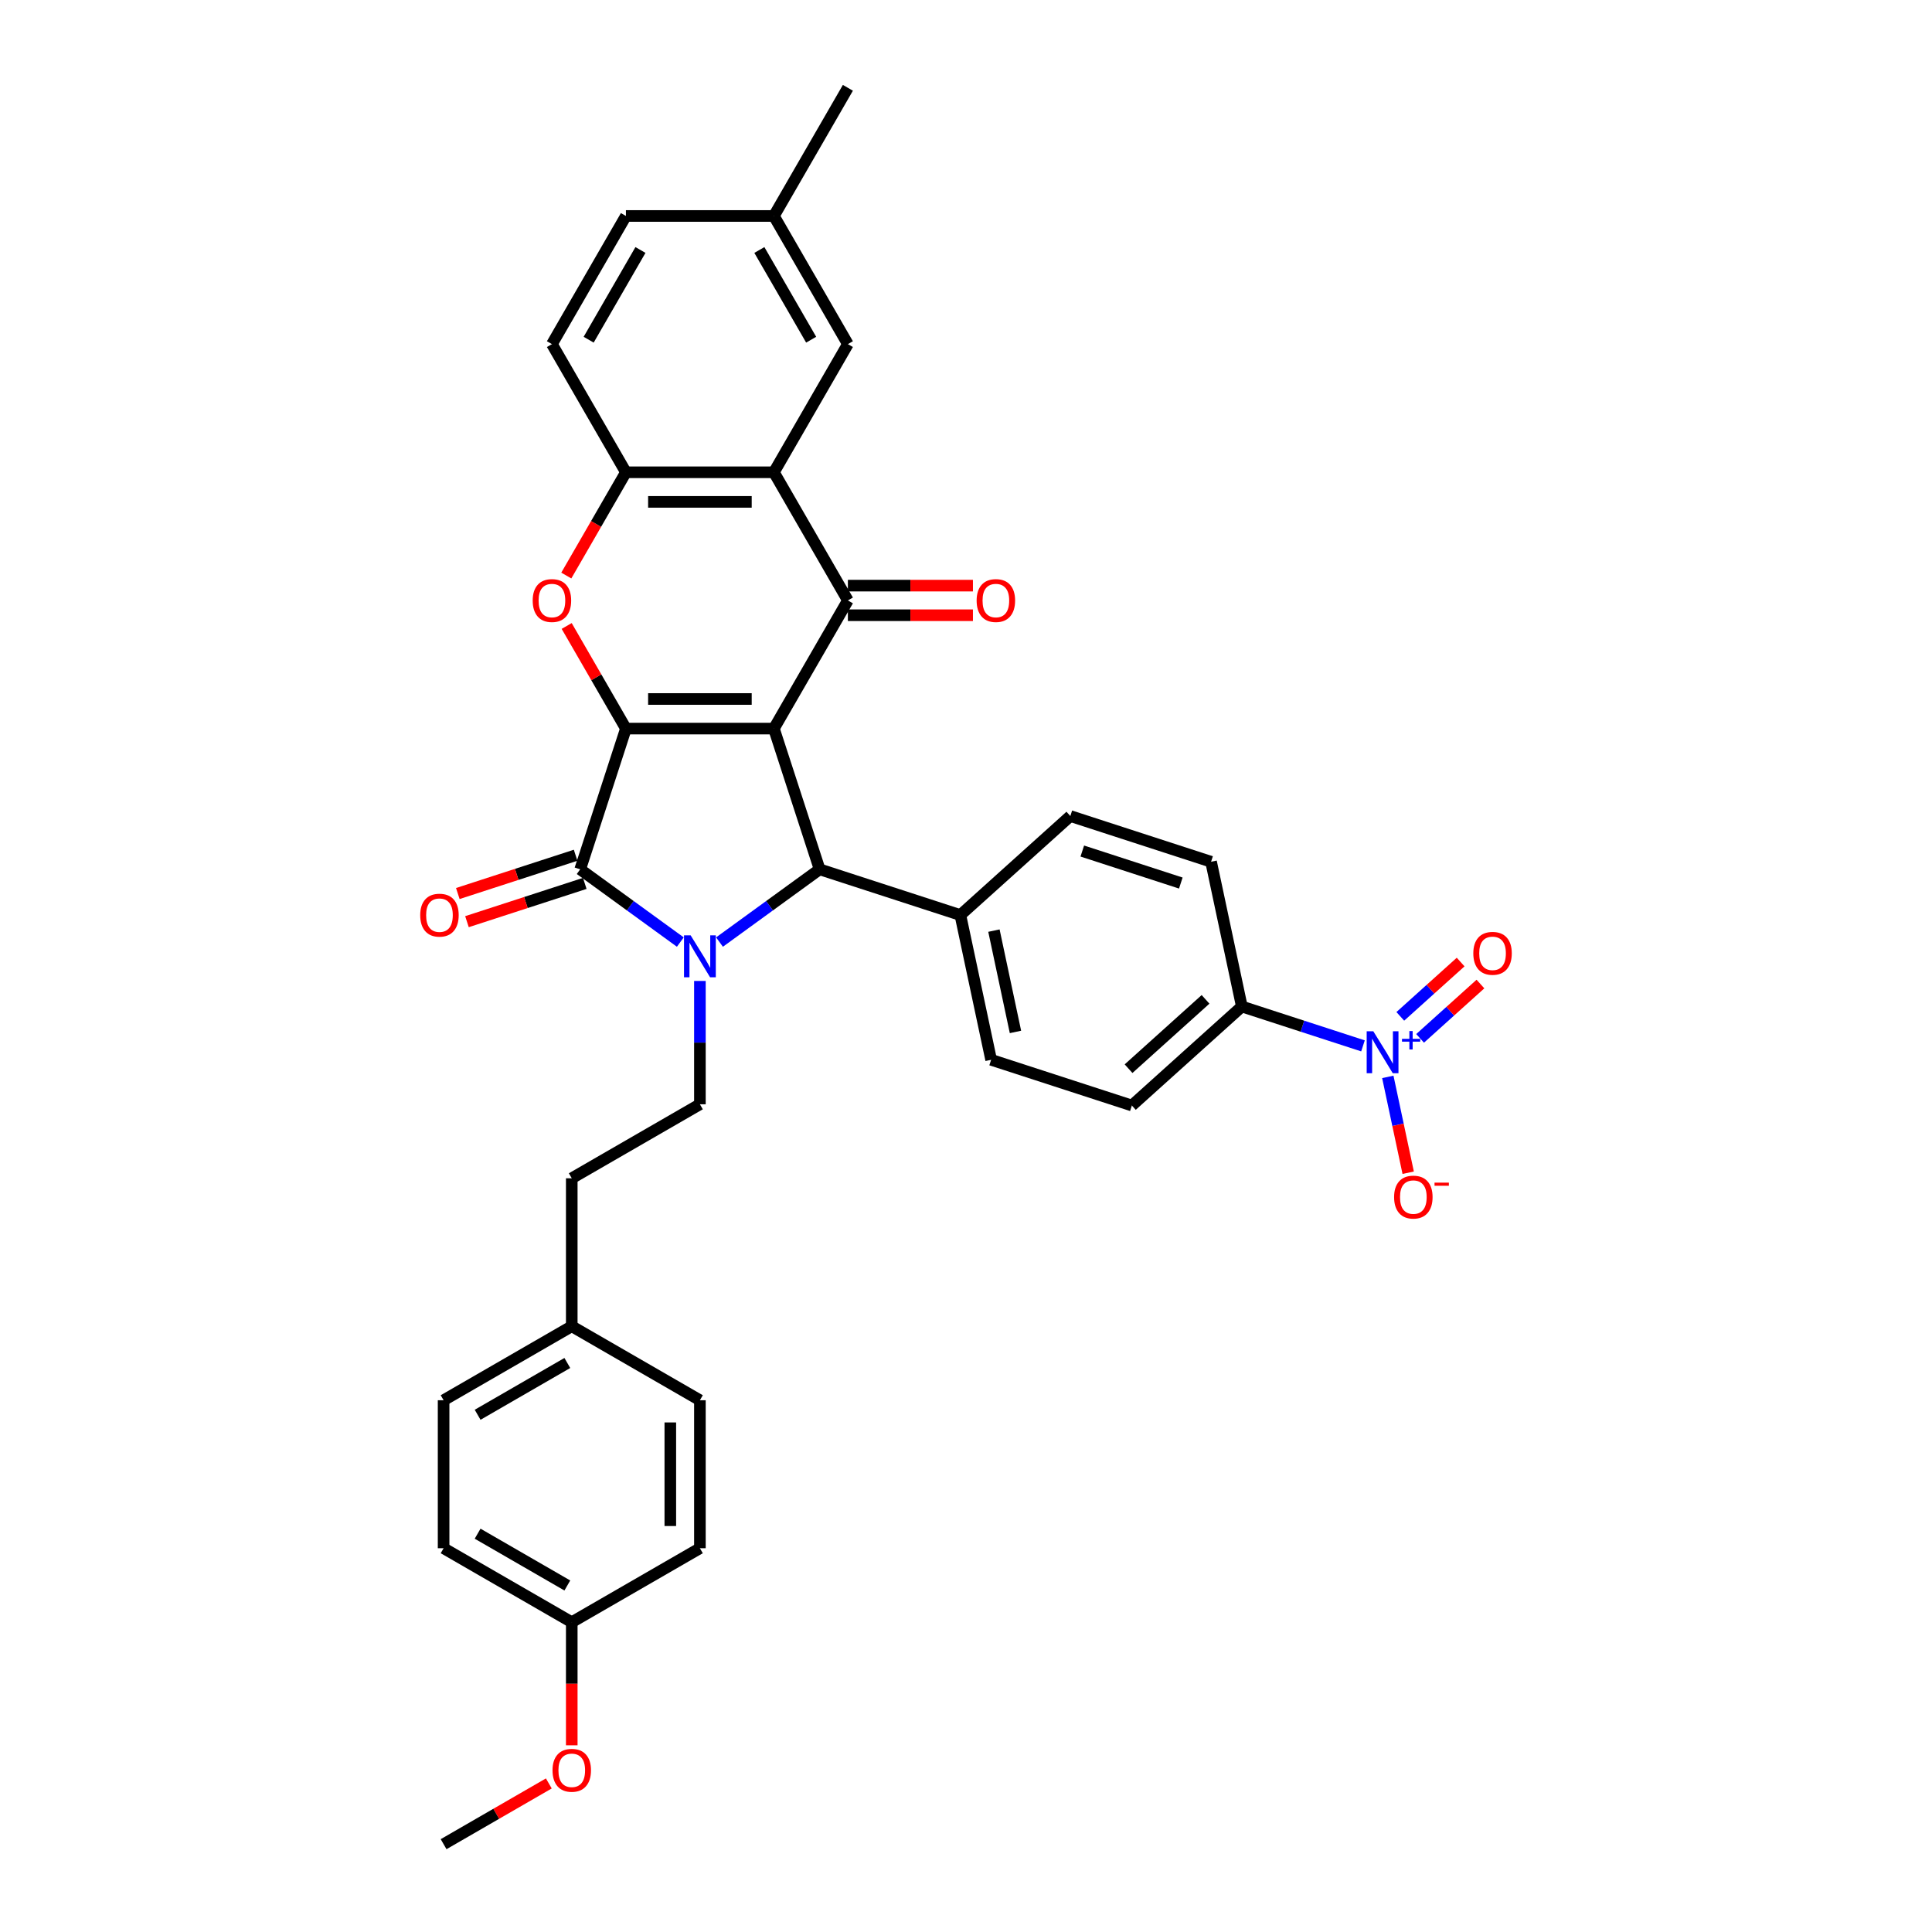 <?xml version='1.0' encoding='iso-8859-1'?>
<svg version='1.1' baseProfile='full'
              xmlns='http://www.w3.org/2000/svg'
                      xmlns:rdkit='http://www.rdkit.org/xml'
                      xmlns:xlink='http://www.w3.org/1999/xlink'
                  xml:space='preserve'
width='1000px' height='1000px' viewBox='0 0 1000 1000'>
<!-- END OF HEADER -->
<rect style='opacity:1.0;fill:#FFFFFF;stroke:none' width='1000' height='1000' x='0' y='0'> </rect>
<path class='bond-0' d='M 400.569,377.116 L 323.975,377.116' style='fill:none;fill-rule:evenodd;stroke:#000000;stroke-width:6px;stroke-linecap:butt;stroke-linejoin:miter;stroke-opacity:1' />
<path class='bond-0' d='M 389.08,361.797 L 335.464,361.797' style='fill:none;fill-rule:evenodd;stroke:#000000;stroke-width:6px;stroke-linecap:butt;stroke-linejoin:miter;stroke-opacity:1' />
<path class='bond-3' d='M 400.569,377.116 L 438.866,310.784' style='fill:none;fill-rule:evenodd;stroke:#000000;stroke-width:6px;stroke-linecap:butt;stroke-linejoin:miter;stroke-opacity:1' />
<path class='bond-4' d='M 400.569,377.116 L 424.238,449.961' style='fill:none;fill-rule:evenodd;stroke:#000000;stroke-width:6px;stroke-linecap:butt;stroke-linejoin:miter;stroke-opacity:1' />
<path class='bond-2' d='M 323.975,377.116 L 300.306,449.961' style='fill:none;fill-rule:evenodd;stroke:#000000;stroke-width:6px;stroke-linecap:butt;stroke-linejoin:miter;stroke-opacity:1' />
<path class='bond-5' d='M 323.975,377.116 L 308.643,350.56' style='fill:none;fill-rule:evenodd;stroke:#000000;stroke-width:6px;stroke-linecap:butt;stroke-linejoin:miter;stroke-opacity:1' />
<path class='bond-5' d='M 308.643,350.56 L 293.311,324.004' style='fill:none;fill-rule:evenodd;stroke:#FF0000;stroke-width:6px;stroke-linecap:butt;stroke-linejoin:miter;stroke-opacity:1' />
<path class='bond-1' d='M 372.413,487.614 L 398.325,468.788' style='fill:none;fill-rule:evenodd;stroke:#0000FF;stroke-width:6px;stroke-linecap:butt;stroke-linejoin:miter;stroke-opacity:1' />
<path class='bond-1' d='M 398.325,468.788 L 424.238,449.961' style='fill:none;fill-rule:evenodd;stroke:#000000;stroke-width:6px;stroke-linecap:butt;stroke-linejoin:miter;stroke-opacity:1' />
<path class='bond-9' d='M 362.272,507.742 L 362.272,539.659' style='fill:none;fill-rule:evenodd;stroke:#0000FF;stroke-width:6px;stroke-linecap:butt;stroke-linejoin:miter;stroke-opacity:1' />
<path class='bond-9' d='M 362.272,539.659 L 362.272,571.576' style='fill:none;fill-rule:evenodd;stroke:#000000;stroke-width:6px;stroke-linecap:butt;stroke-linejoin:miter;stroke-opacity:1' />
<path class='bond-34' d='M 352.131,487.614 L 326.219,468.788' style='fill:none;fill-rule:evenodd;stroke:#0000FF;stroke-width:6px;stroke-linecap:butt;stroke-linejoin:miter;stroke-opacity:1' />
<path class='bond-34' d='M 326.219,468.788 L 300.306,449.961' style='fill:none;fill-rule:evenodd;stroke:#000000;stroke-width:6px;stroke-linecap:butt;stroke-linejoin:miter;stroke-opacity:1' />
<path class='bond-13' d='M 297.939,442.677 L 267.453,452.582' style='fill:none;fill-rule:evenodd;stroke:#000000;stroke-width:6px;stroke-linecap:butt;stroke-linejoin:miter;stroke-opacity:1' />
<path class='bond-13' d='M 267.453,452.582 L 236.966,462.488' style='fill:none;fill-rule:evenodd;stroke:#FF0000;stroke-width:6px;stroke-linecap:butt;stroke-linejoin:miter;stroke-opacity:1' />
<path class='bond-13' d='M 302.673,457.246 L 272.187,467.151' style='fill:none;fill-rule:evenodd;stroke:#000000;stroke-width:6px;stroke-linecap:butt;stroke-linejoin:miter;stroke-opacity:1' />
<path class='bond-13' d='M 272.187,467.151 L 241.7,477.057' style='fill:none;fill-rule:evenodd;stroke:#FF0000;stroke-width:6px;stroke-linecap:butt;stroke-linejoin:miter;stroke-opacity:1' />
<path class='bond-6' d='M 438.866,310.784 L 400.569,244.451' style='fill:none;fill-rule:evenodd;stroke:#000000;stroke-width:6px;stroke-linecap:butt;stroke-linejoin:miter;stroke-opacity:1' />
<path class='bond-14' d='M 438.866,318.443 L 471.227,318.443' style='fill:none;fill-rule:evenodd;stroke:#000000;stroke-width:6px;stroke-linecap:butt;stroke-linejoin:miter;stroke-opacity:1' />
<path class='bond-14' d='M 471.227,318.443 L 503.588,318.443' style='fill:none;fill-rule:evenodd;stroke:#FF0000;stroke-width:6px;stroke-linecap:butt;stroke-linejoin:miter;stroke-opacity:1' />
<path class='bond-14' d='M 438.866,303.124 L 471.227,303.124' style='fill:none;fill-rule:evenodd;stroke:#000000;stroke-width:6px;stroke-linecap:butt;stroke-linejoin:miter;stroke-opacity:1' />
<path class='bond-14' d='M 471.227,303.124 L 503.588,303.124' style='fill:none;fill-rule:evenodd;stroke:#FF0000;stroke-width:6px;stroke-linecap:butt;stroke-linejoin:miter;stroke-opacity:1' />
<path class='bond-11' d='M 424.238,449.961 L 497.083,473.63' style='fill:none;fill-rule:evenodd;stroke:#000000;stroke-width:6px;stroke-linecap:butt;stroke-linejoin:miter;stroke-opacity:1' />
<path class='bond-35' d='M 293.116,297.901 L 308.546,271.176' style='fill:none;fill-rule:evenodd;stroke:#FF0000;stroke-width:6px;stroke-linecap:butt;stroke-linejoin:miter;stroke-opacity:1' />
<path class='bond-35' d='M 308.546,271.176 L 323.975,244.451' style='fill:none;fill-rule:evenodd;stroke:#000000;stroke-width:6px;stroke-linecap:butt;stroke-linejoin:miter;stroke-opacity:1' />
<path class='bond-8' d='M 400.569,244.451 L 323.975,244.451' style='fill:none;fill-rule:evenodd;stroke:#000000;stroke-width:6px;stroke-linecap:butt;stroke-linejoin:miter;stroke-opacity:1' />
<path class='bond-8' d='M 389.08,259.77 L 335.464,259.77' style='fill:none;fill-rule:evenodd;stroke:#000000;stroke-width:6px;stroke-linecap:butt;stroke-linejoin:miter;stroke-opacity:1' />
<path class='bond-15' d='M 400.569,244.451 L 438.866,178.119' style='fill:none;fill-rule:evenodd;stroke:#000000;stroke-width:6px;stroke-linecap:butt;stroke-linejoin:miter;stroke-opacity:1' />
<path class='bond-7' d='M 705.477,541.341 L 674.125,531.154' style='fill:none;fill-rule:evenodd;stroke:#0000FF;stroke-width:6px;stroke-linecap:butt;stroke-linejoin:miter;stroke-opacity:1' />
<path class='bond-7' d='M 674.125,531.154 L 642.773,520.968' style='fill:none;fill-rule:evenodd;stroke:#000000;stroke-width:6px;stroke-linecap:butt;stroke-linejoin:miter;stroke-opacity:1' />
<path class='bond-12' d='M 718.331,557.397 L 723.603,582.198' style='fill:none;fill-rule:evenodd;stroke:#0000FF;stroke-width:6px;stroke-linecap:butt;stroke-linejoin:miter;stroke-opacity:1' />
<path class='bond-12' d='M 723.603,582.198 L 728.874,607' style='fill:none;fill-rule:evenodd;stroke:#FF0000;stroke-width:6px;stroke-linecap:butt;stroke-linejoin:miter;stroke-opacity:1' />
<path class='bond-16' d='M 735.042,537.454 L 750.658,523.394' style='fill:none;fill-rule:evenodd;stroke:#0000FF;stroke-width:6px;stroke-linecap:butt;stroke-linejoin:miter;stroke-opacity:1' />
<path class='bond-16' d='M 750.658,523.394 L 766.273,509.334' style='fill:none;fill-rule:evenodd;stroke:#FF0000;stroke-width:6px;stroke-linecap:butt;stroke-linejoin:miter;stroke-opacity:1' />
<path class='bond-16' d='M 724.792,526.07 L 740.407,512.01' style='fill:none;fill-rule:evenodd;stroke:#0000FF;stroke-width:6px;stroke-linecap:butt;stroke-linejoin:miter;stroke-opacity:1' />
<path class='bond-16' d='M 740.407,512.01 L 756.023,497.95' style='fill:none;fill-rule:evenodd;stroke:#FF0000;stroke-width:6px;stroke-linecap:butt;stroke-linejoin:miter;stroke-opacity:1' />
<path class='bond-17' d='M 323.975,244.451 L 285.678,178.119' style='fill:none;fill-rule:evenodd;stroke:#000000;stroke-width:6px;stroke-linecap:butt;stroke-linejoin:miter;stroke-opacity:1' />
<path class='bond-22' d='M 362.272,571.576 L 295.94,609.873' style='fill:none;fill-rule:evenodd;stroke:#000000;stroke-width:6px;stroke-linecap:butt;stroke-linejoin:miter;stroke-opacity:1' />
<path class='bond-10' d='M 642.773,520.968 L 585.853,572.219' style='fill:none;fill-rule:evenodd;stroke:#000000;stroke-width:6px;stroke-linecap:butt;stroke-linejoin:miter;stroke-opacity:1' />
<path class='bond-10' d='M 623.985,517.271 L 584.141,553.147' style='fill:none;fill-rule:evenodd;stroke:#000000;stroke-width:6px;stroke-linecap:butt;stroke-linejoin:miter;stroke-opacity:1' />
<path class='bond-36' d='M 642.773,520.968 L 626.849,446.047' style='fill:none;fill-rule:evenodd;stroke:#000000;stroke-width:6px;stroke-linecap:butt;stroke-linejoin:miter;stroke-opacity:1' />
<path class='bond-20' d='M 497.083,473.63 L 554.003,422.379' style='fill:none;fill-rule:evenodd;stroke:#000000;stroke-width:6px;stroke-linecap:butt;stroke-linejoin:miter;stroke-opacity:1' />
<path class='bond-21' d='M 497.083,473.63 L 513.008,548.55' style='fill:none;fill-rule:evenodd;stroke:#000000;stroke-width:6px;stroke-linecap:butt;stroke-linejoin:miter;stroke-opacity:1' />
<path class='bond-21' d='M 514.456,481.683 L 525.603,534.127' style='fill:none;fill-rule:evenodd;stroke:#000000;stroke-width:6px;stroke-linecap:butt;stroke-linejoin:miter;stroke-opacity:1' />
<path class='bond-23' d='M 438.866,178.119 L 400.569,111.787' style='fill:none;fill-rule:evenodd;stroke:#000000;stroke-width:6px;stroke-linecap:butt;stroke-linejoin:miter;stroke-opacity:1' />
<path class='bond-23' d='M 419.855,175.829 L 393.047,129.396' style='fill:none;fill-rule:evenodd;stroke:#000000;stroke-width:6px;stroke-linecap:butt;stroke-linejoin:miter;stroke-opacity:1' />
<path class='bond-37' d='M 285.678,178.119 L 323.975,111.787' style='fill:none;fill-rule:evenodd;stroke:#000000;stroke-width:6px;stroke-linecap:butt;stroke-linejoin:miter;stroke-opacity:1' />
<path class='bond-37' d='M 304.689,175.829 L 331.497,129.396' style='fill:none;fill-rule:evenodd;stroke:#000000;stroke-width:6px;stroke-linecap:butt;stroke-linejoin:miter;stroke-opacity:1' />
<path class='bond-18' d='M 626.849,446.047 L 554.003,422.379' style='fill:none;fill-rule:evenodd;stroke:#000000;stroke-width:6px;stroke-linecap:butt;stroke-linejoin:miter;stroke-opacity:1' />
<path class='bond-18' d='M 611.188,457.066 L 560.196,440.498' style='fill:none;fill-rule:evenodd;stroke:#000000;stroke-width:6px;stroke-linecap:butt;stroke-linejoin:miter;stroke-opacity:1' />
<path class='bond-19' d='M 585.853,572.219 L 513.008,548.55' style='fill:none;fill-rule:evenodd;stroke:#000000;stroke-width:6px;stroke-linecap:butt;stroke-linejoin:miter;stroke-opacity:1' />
<path class='bond-24' d='M 295.94,609.873 L 295.94,686.467' style='fill:none;fill-rule:evenodd;stroke:#000000;stroke-width:6px;stroke-linecap:butt;stroke-linejoin:miter;stroke-opacity:1' />
<path class='bond-26' d='M 400.569,111.787 L 323.975,111.787' style='fill:none;fill-rule:evenodd;stroke:#000000;stroke-width:6px;stroke-linecap:butt;stroke-linejoin:miter;stroke-opacity:1' />
<path class='bond-32' d='M 400.569,111.787 L 438.866,45.455' style='fill:none;fill-rule:evenodd;stroke:#000000;stroke-width:6px;stroke-linecap:butt;stroke-linejoin:miter;stroke-opacity:1' />
<path class='bond-27' d='M 295.94,686.467 L 362.272,724.764' style='fill:none;fill-rule:evenodd;stroke:#000000;stroke-width:6px;stroke-linecap:butt;stroke-linejoin:miter;stroke-opacity:1' />
<path class='bond-28' d='M 295.94,686.467 L 229.608,724.764' style='fill:none;fill-rule:evenodd;stroke:#000000;stroke-width:6px;stroke-linecap:butt;stroke-linejoin:miter;stroke-opacity:1' />
<path class='bond-28' d='M 293.649,705.478 L 247.217,732.286' style='fill:none;fill-rule:evenodd;stroke:#000000;stroke-width:6px;stroke-linecap:butt;stroke-linejoin:miter;stroke-opacity:1' />
<path class='bond-25' d='M 295.94,839.655 L 229.608,801.358' style='fill:none;fill-rule:evenodd;stroke:#000000;stroke-width:6px;stroke-linecap:butt;stroke-linejoin:miter;stroke-opacity:1' />
<path class='bond-25' d='M 293.649,820.644 L 247.217,793.836' style='fill:none;fill-rule:evenodd;stroke:#000000;stroke-width:6px;stroke-linecap:butt;stroke-linejoin:miter;stroke-opacity:1' />
<path class='bond-31' d='M 295.94,839.655 L 295.94,871.51' style='fill:none;fill-rule:evenodd;stroke:#000000;stroke-width:6px;stroke-linecap:butt;stroke-linejoin:miter;stroke-opacity:1' />
<path class='bond-31' d='M 295.94,871.51 L 295.94,903.365' style='fill:none;fill-rule:evenodd;stroke:#FF0000;stroke-width:6px;stroke-linecap:butt;stroke-linejoin:miter;stroke-opacity:1' />
<path class='bond-38' d='M 295.94,839.655 L 362.272,801.358' style='fill:none;fill-rule:evenodd;stroke:#000000;stroke-width:6px;stroke-linecap:butt;stroke-linejoin:miter;stroke-opacity:1' />
<path class='bond-30' d='M 362.272,724.764 L 362.272,801.358' style='fill:none;fill-rule:evenodd;stroke:#000000;stroke-width:6px;stroke-linecap:butt;stroke-linejoin:miter;stroke-opacity:1' />
<path class='bond-30' d='M 346.953,736.253 L 346.953,789.869' style='fill:none;fill-rule:evenodd;stroke:#000000;stroke-width:6px;stroke-linecap:butt;stroke-linejoin:miter;stroke-opacity:1' />
<path class='bond-29' d='M 229.608,724.764 L 229.608,801.358' style='fill:none;fill-rule:evenodd;stroke:#000000;stroke-width:6px;stroke-linecap:butt;stroke-linejoin:miter;stroke-opacity:1' />
<path class='bond-33' d='M 284.068,923.103 L 256.838,938.824' style='fill:none;fill-rule:evenodd;stroke:#FF0000;stroke-width:6px;stroke-linecap:butt;stroke-linejoin:miter;stroke-opacity:1' />
<path class='bond-33' d='M 256.838,938.824 L 229.608,954.545' style='fill:none;fill-rule:evenodd;stroke:#000000;stroke-width:6px;stroke-linecap:butt;stroke-linejoin:miter;stroke-opacity:1' />
<path  class='atom-2' d='M 357.477 484.136
L 364.585 495.625
Q 365.29 496.759, 366.423 498.812
Q 367.557 500.864, 367.618 500.987
L 367.618 484.136
L 370.498 484.136
L 370.498 505.828
L 367.526 505.828
L 359.898 493.266
Q 359.009 491.796, 358.059 490.111
Q 357.14 488.425, 356.865 487.905
L 356.865 505.828
L 354.046 505.828
L 354.046 484.136
L 357.477 484.136
' fill='#0000FF'/>
<path  class='atom-6' d='M 275.721 310.845
Q 275.721 305.637, 278.295 302.726
Q 280.868 299.815, 285.678 299.815
Q 290.488 299.815, 293.062 302.726
Q 295.635 305.637, 295.635 310.845
Q 295.635 316.115, 293.031 319.117
Q 290.427 322.089, 285.678 322.089
Q 280.899 322.089, 278.295 319.117
Q 275.721 316.145, 275.721 310.845
M 285.678 319.638
Q 288.987 319.638, 290.764 317.432
Q 292.572 315.195, 292.572 310.845
Q 292.572 306.586, 290.764 304.442
Q 288.987 302.266, 285.678 302.266
Q 282.369 302.266, 280.562 304.411
Q 278.785 306.556, 278.785 310.845
Q 278.785 315.226, 280.562 317.432
Q 282.369 319.638, 285.678 319.638
' fill='#FF0000'/>
<path  class='atom-8' d='M 710.824 533.791
L 717.932 545.28
Q 718.636 546.413, 719.77 548.466
Q 720.903 550.519, 720.965 550.641
L 720.965 533.791
L 723.845 533.791
L 723.845 555.482
L 720.873 555.482
L 713.244 542.921
Q 712.356 541.45, 711.406 539.765
Q 710.487 538.08, 710.211 537.559
L 710.211 555.482
L 707.392 555.482
L 707.392 533.791
L 710.824 533.791
' fill='#0000FF'/>
<path  class='atom-8' d='M 725.665 537.701
L 729.486 537.701
L 729.486 533.677
L 731.185 533.677
L 731.185 537.701
L 735.108 537.701
L 735.108 539.157
L 731.185 539.157
L 731.185 543.201
L 729.486 543.201
L 729.486 539.157
L 725.665 539.157
L 725.665 537.701
' fill='#0000FF'/>
<path  class='atom-13' d='M 721.586 619.618
Q 721.586 614.409, 724.16 611.499
Q 726.733 608.588, 731.543 608.588
Q 736.353 608.588, 738.927 611.499
Q 741.5 614.409, 741.5 619.618
Q 741.5 624.888, 738.896 627.89
Q 736.292 630.862, 731.543 630.862
Q 726.764 630.862, 724.16 627.89
Q 721.586 624.918, 721.586 619.618
M 731.543 628.411
Q 734.852 628.411, 736.629 626.205
Q 738.437 623.968, 738.437 619.618
Q 738.437 615.359, 736.629 613.215
Q 734.852 611.039, 731.543 611.039
Q 728.234 611.039, 726.427 613.184
Q 724.65 615.329, 724.65 619.618
Q 724.65 623.999, 726.427 626.205
Q 728.234 628.411, 731.543 628.411
' fill='#FF0000'/>
<path  class='atom-13' d='M 742.511 612.129
L 749.933 612.129
L 749.933 613.746
L 742.511 613.746
L 742.511 612.129
' fill='#FF0000'/>
<path  class='atom-14' d='M 217.504 473.691
Q 217.504 468.483, 220.077 465.572
Q 222.651 462.662, 227.461 462.662
Q 232.271 462.662, 234.845 465.572
Q 237.418 468.483, 237.418 473.691
Q 237.418 478.961, 234.814 481.963
Q 232.21 484.935, 227.461 484.935
Q 222.682 484.935, 220.077 481.963
Q 217.504 478.992, 217.504 473.691
M 227.461 482.484
Q 230.77 482.484, 232.547 480.278
Q 234.355 478.042, 234.355 473.691
Q 234.355 469.433, 232.547 467.288
Q 230.77 465.113, 227.461 465.113
Q 224.152 465.113, 222.345 467.257
Q 220.568 469.402, 220.568 473.691
Q 220.568 478.072, 222.345 480.278
Q 224.152 482.484, 227.461 482.484
' fill='#FF0000'/>
<path  class='atom-15' d='M 505.503 310.845
Q 505.503 305.637, 508.076 302.726
Q 510.65 299.815, 515.46 299.815
Q 520.27 299.815, 522.844 302.726
Q 525.417 305.637, 525.417 310.845
Q 525.417 316.115, 522.813 319.117
Q 520.209 322.089, 515.46 322.089
Q 510.68 322.089, 508.076 319.117
Q 505.503 316.145, 505.503 310.845
M 515.46 319.638
Q 518.769 319.638, 520.546 317.432
Q 522.353 315.195, 522.353 310.845
Q 522.353 306.586, 520.546 304.442
Q 518.769 302.266, 515.46 302.266
Q 512.151 302.266, 510.343 304.411
Q 508.566 306.556, 508.566 310.845
Q 508.566 315.226, 510.343 317.432
Q 512.151 319.638, 515.46 319.638
' fill='#FF0000'/>
<path  class='atom-17' d='M 762.582 493.446
Q 762.582 488.238, 765.155 485.327
Q 767.729 482.417, 772.539 482.417
Q 777.349 482.417, 779.923 485.327
Q 782.496 488.238, 782.496 493.446
Q 782.496 498.716, 779.892 501.719
Q 777.288 504.69, 772.539 504.69
Q 767.759 504.69, 765.155 501.719
Q 762.582 498.747, 762.582 493.446
M 772.539 502.239
Q 775.848 502.239, 777.625 500.033
Q 779.432 497.797, 779.432 493.446
Q 779.432 489.188, 777.625 487.043
Q 775.848 484.868, 772.539 484.868
Q 769.23 484.868, 767.422 487.012
Q 765.645 489.157, 765.645 493.446
Q 765.645 497.828, 767.422 500.033
Q 769.23 502.239, 772.539 502.239
' fill='#FF0000'/>
<path  class='atom-32' d='M 285.983 916.31
Q 285.983 911.101, 288.556 908.191
Q 291.13 905.28, 295.94 905.28
Q 300.75 905.28, 303.323 908.191
Q 305.897 911.101, 305.897 916.31
Q 305.897 921.579, 303.293 924.582
Q 300.689 927.554, 295.94 927.554
Q 291.16 927.554, 288.556 924.582
Q 285.983 921.61, 285.983 916.31
M 295.94 925.103
Q 299.249 925.103, 301.026 922.897
Q 302.833 920.66, 302.833 916.31
Q 302.833 912.051, 301.026 909.907
Q 299.249 907.731, 295.94 907.731
Q 292.631 907.731, 290.823 909.876
Q 289.046 912.021, 289.046 916.31
Q 289.046 920.691, 290.823 922.897
Q 292.631 925.103, 295.94 925.103
' fill='#FF0000'/>
</svg>
